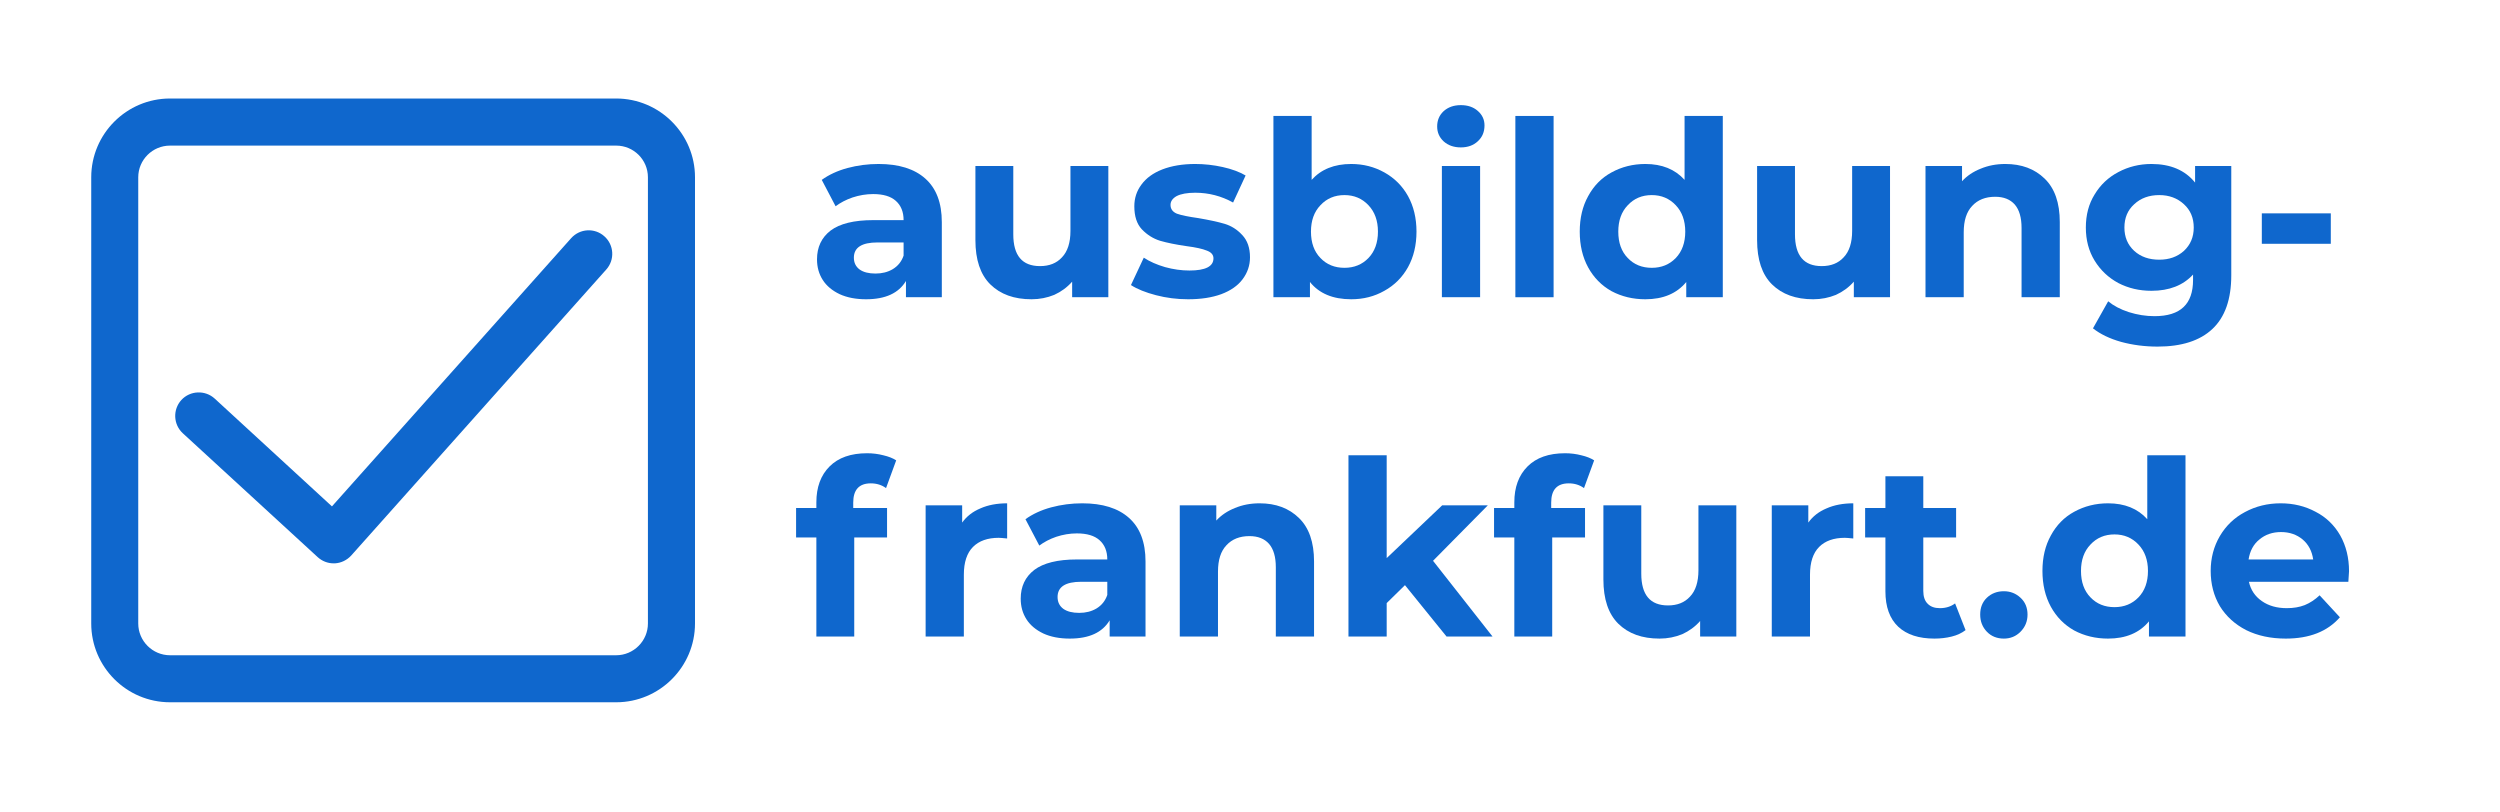 <?xml version="1.0" encoding="UTF-8"?>
<svg xmlns="http://www.w3.org/2000/svg" xmlns:xlink="http://www.w3.org/1999/xlink" width="154" zoomAndPan="magnify" viewBox="0 0 115.5 37.5" height="50" preserveAspectRatio="xMidYMid meet" version="1.0">
  <defs>
    <g></g>
    <clipPath id="d553d922e0">
      <path d="M 4.215 4.551 L 32.34 4.551 L 32.34 32.676 L 4.215 32.676 Z M 4.215 4.551 " clip-rule="nonzero"></path>
    </clipPath>
  </defs>
  <g clip-path="url(#d553d922e0)">
    <path fill="#0f67cd" d="M 26.387 11.004 L 15.336 23.395 L 9.918 18.414 C 9.477 18.012 8.785 18.039 8.379 18.48 C 7.977 18.922 8.004 19.609 8.445 20.016 L 14.68 25.742 C 14.883 25.926 15.145 26.027 15.414 26.027 C 15.434 26.027 15.449 26.027 15.469 26.027 C 15.758 26.012 16.031 25.879 16.227 25.664 L 28.012 12.449 C 28.41 12.004 28.371 11.316 27.922 10.918 C 27.477 10.516 26.789 10.555 26.387 11.004 Z M 28.465 4.551 L 7.855 4.551 C 5.848 4.551 4.215 6.184 4.215 8.191 L 4.215 28.805 C 4.215 30.812 5.848 32.445 7.855 32.445 L 28.469 32.445 C 30.473 32.445 32.109 30.812 32.109 28.805 L 32.109 8.191 C 32.109 6.184 30.473 4.551 28.465 4.551 Z M 29.934 28.805 C 29.934 29.613 29.273 30.273 28.465 30.273 L 7.855 30.273 C 7.047 30.273 6.387 29.613 6.387 28.805 L 6.387 8.191 C 6.387 7.383 7.047 6.727 7.855 6.727 L 28.469 6.727 C 29.277 6.727 29.934 7.383 29.934 8.191 Z M 29.934 28.805 " fill-opacity="1" fill-rule="nonzero"></path>
  </g>
  <g fill="#0f67cd" fill-opacity="1">
    <g transform="translate(37.324, 13.732)">
      <g>
        <path d="M 3.266 -6.156 C 4.203 -6.156 4.922 -5.93 5.422 -5.484 C 5.93 -5.035 6.188 -4.363 6.188 -3.469 L 6.188 0 L 4.531 0 L 4.531 -0.75 C 4.195 -0.188 3.582 0.094 2.688 0.094 C 2.219 0.094 1.812 0.016 1.469 -0.141 C 1.125 -0.305 0.863 -0.523 0.688 -0.797 C 0.508 -1.078 0.422 -1.395 0.422 -1.75 C 0.422 -2.312 0.629 -2.754 1.047 -3.078 C 1.473 -3.398 2.129 -3.562 3.016 -3.562 L 4.422 -3.562 C 4.422 -3.945 4.301 -4.242 4.062 -4.453 C 3.832 -4.66 3.484 -4.766 3.016 -4.766 C 2.691 -4.766 2.375 -4.711 2.062 -4.609 C 1.758 -4.504 1.5 -4.367 1.281 -4.203 L 0.641 -5.422 C 0.973 -5.66 1.367 -5.844 1.828 -5.969 C 2.297 -6.094 2.773 -6.156 3.266 -6.156 Z M 3.125 -1.094 C 3.426 -1.094 3.691 -1.16 3.922 -1.297 C 4.16 -1.441 4.328 -1.648 4.422 -1.922 L 4.422 -2.531 L 3.219 -2.531 C 2.488 -2.531 2.125 -2.297 2.125 -1.828 C 2.125 -1.598 2.211 -1.414 2.391 -1.281 C 2.566 -1.156 2.812 -1.094 3.125 -1.094 Z M 3.125 -1.094 "></path>
      </g>
    </g>
  </g>
  <g fill="#0f67cd" fill-opacity="1">
    <g transform="translate(44.283, 13.732)">
      <g>
        <path d="M 6.922 -6.062 L 6.922 0 L 5.25 0 L 5.25 -0.719 C 5.02 -0.457 4.742 -0.254 4.422 -0.109 C 4.098 0.023 3.75 0.094 3.375 0.094 C 2.57 0.094 1.938 -0.133 1.469 -0.594 C 1.008 -1.051 0.781 -1.734 0.781 -2.641 L 0.781 -6.062 L 2.531 -6.062 L 2.531 -2.906 C 2.531 -1.926 2.941 -1.438 3.766 -1.438 C 4.191 -1.438 4.531 -1.57 4.781 -1.844 C 5.039 -2.113 5.172 -2.52 5.172 -3.062 L 5.172 -6.062 Z M 6.922 -6.062 "></path>
      </g>
    </g>
  </g>
  <g fill="#0f67cd" fill-opacity="1">
    <g transform="translate(52.031, 13.732)">
      <g>
        <path d="M 2.859 0.094 C 2.348 0.094 1.852 0.031 1.375 -0.094 C 0.895 -0.219 0.508 -0.375 0.219 -0.562 L 0.812 -1.828 C 1.082 -1.648 1.41 -1.504 1.797 -1.391 C 2.18 -1.285 2.555 -1.234 2.922 -1.234 C 3.66 -1.234 4.031 -1.422 4.031 -1.797 C 4.031 -1.961 3.926 -2.082 3.719 -2.156 C 3.52 -2.238 3.211 -2.305 2.797 -2.359 C 2.297 -2.43 1.883 -2.516 1.562 -2.609 C 1.238 -2.711 0.957 -2.891 0.719 -3.141 C 0.488 -3.391 0.375 -3.742 0.375 -4.203 C 0.375 -4.578 0.484 -4.91 0.703 -5.203 C 0.922 -5.504 1.242 -5.738 1.672 -5.906 C 2.098 -6.07 2.602 -6.156 3.188 -6.156 C 3.613 -6.156 4.035 -6.109 4.453 -6.016 C 4.879 -5.922 5.234 -5.789 5.516 -5.625 L 4.938 -4.375 C 4.395 -4.676 3.812 -4.828 3.188 -4.828 C 2.812 -4.828 2.523 -4.773 2.328 -4.672 C 2.141 -4.566 2.047 -4.43 2.047 -4.266 C 2.047 -4.078 2.145 -3.941 2.344 -3.859 C 2.551 -3.785 2.879 -3.719 3.328 -3.656 C 3.828 -3.57 4.234 -3.484 4.547 -3.391 C 4.859 -3.297 5.129 -3.125 5.359 -2.875 C 5.598 -2.625 5.719 -2.281 5.719 -1.844 C 5.719 -1.469 5.602 -1.129 5.375 -0.828 C 5.156 -0.535 4.828 -0.305 4.391 -0.141 C 3.961 0.016 3.453 0.094 2.859 0.094 Z M 2.859 0.094 "></path>
      </g>
    </g>
  </g>
  <g fill="#0f67cd" fill-opacity="1">
    <g transform="translate(58.02, 13.732)">
      <g>
        <path d="M 4.406 -6.156 C 4.969 -6.156 5.477 -6.023 5.938 -5.766 C 6.406 -5.504 6.77 -5.141 7.031 -4.672 C 7.289 -4.203 7.422 -3.656 7.422 -3.031 C 7.422 -2.406 7.289 -1.859 7.031 -1.391 C 6.77 -0.922 6.406 -0.555 5.938 -0.297 C 5.477 -0.035 4.969 0.094 4.406 0.094 C 3.562 0.094 2.926 -0.172 2.5 -0.703 L 2.5 0 L 0.812 0 L 0.812 -8.375 L 2.578 -8.375 L 2.578 -5.422 C 3.016 -5.91 3.625 -6.156 4.406 -6.156 Z M 4.094 -1.359 C 4.539 -1.359 4.91 -1.508 5.203 -1.812 C 5.492 -2.113 5.641 -2.52 5.641 -3.031 C 5.641 -3.539 5.492 -3.945 5.203 -4.25 C 4.91 -4.562 4.539 -4.719 4.094 -4.719 C 3.645 -4.719 3.273 -4.562 2.984 -4.25 C 2.691 -3.945 2.547 -3.539 2.547 -3.031 C 2.547 -2.52 2.691 -2.113 2.984 -1.812 C 3.273 -1.508 3.645 -1.359 4.094 -1.359 Z M 4.094 -1.359 "></path>
      </g>
    </g>
  </g>
  <g fill="#0f67cd" fill-opacity="1">
    <g transform="translate(65.803, 13.732)">
      <g>
        <path d="M 0.812 -6.062 L 2.578 -6.062 L 2.578 0 L 0.812 0 Z M 1.688 -6.922 C 1.363 -6.922 1.098 -7.016 0.891 -7.203 C 0.691 -7.391 0.594 -7.617 0.594 -7.891 C 0.594 -8.172 0.691 -8.406 0.891 -8.594 C 1.098 -8.781 1.363 -8.875 1.688 -8.875 C 2.008 -8.875 2.27 -8.785 2.469 -8.609 C 2.676 -8.43 2.781 -8.207 2.781 -7.938 C 2.781 -7.633 2.676 -7.391 2.469 -7.203 C 2.27 -7.016 2.008 -6.922 1.688 -6.922 Z M 1.688 -6.922 "></path>
      </g>
    </g>
  </g>
  <g fill="#0f67cd" fill-opacity="1">
    <g transform="translate(69.198, 13.732)">
      <g>
        <path d="M 0.812 -8.375 L 2.578 -8.375 L 2.578 0 L 0.812 0 Z M 0.812 -8.375 "></path>
      </g>
    </g>
  </g>
  <g fill="#0f67cd" fill-opacity="1">
    <g transform="translate(72.593, 13.732)">
      <g>
        <path d="M 7 -8.375 L 7 0 L 5.312 0 L 5.312 -0.703 C 4.875 -0.172 4.242 0.094 3.422 0.094 C 2.848 0.094 2.328 -0.031 1.859 -0.281 C 1.398 -0.539 1.039 -0.906 0.781 -1.375 C 0.52 -1.852 0.391 -2.406 0.391 -3.031 C 0.391 -3.656 0.52 -4.203 0.781 -4.672 C 1.039 -5.148 1.398 -5.516 1.859 -5.766 C 2.328 -6.023 2.848 -6.156 3.422 -6.156 C 4.191 -6.156 4.797 -5.91 5.234 -5.422 L 5.234 -8.375 Z M 3.719 -1.359 C 4.164 -1.359 4.535 -1.508 4.828 -1.812 C 5.117 -2.113 5.266 -2.52 5.266 -3.031 C 5.266 -3.539 5.117 -3.945 4.828 -4.25 C 4.535 -4.562 4.164 -4.719 3.719 -4.719 C 3.27 -4.719 2.898 -4.562 2.609 -4.25 C 2.316 -3.945 2.172 -3.539 2.172 -3.031 C 2.172 -2.52 2.316 -2.113 2.609 -1.812 C 2.898 -1.508 3.27 -1.359 3.719 -1.359 Z M 3.719 -1.359 "></path>
      </g>
    </g>
  </g>
  <g fill="#0f67cd" fill-opacity="1">
    <g transform="translate(80.397, 13.732)">
      <g>
        <path d="M 6.922 -6.062 L 6.922 0 L 5.25 0 L 5.25 -0.719 C 5.02 -0.457 4.742 -0.254 4.422 -0.109 C 4.098 0.023 3.75 0.094 3.375 0.094 C 2.57 0.094 1.938 -0.133 1.469 -0.594 C 1.008 -1.051 0.781 -1.734 0.781 -2.641 L 0.781 -6.062 L 2.531 -6.062 L 2.531 -2.906 C 2.531 -1.926 2.941 -1.438 3.766 -1.438 C 4.191 -1.438 4.531 -1.57 4.781 -1.844 C 5.039 -2.113 5.172 -2.52 5.172 -3.062 L 5.172 -6.062 Z M 6.922 -6.062 "></path>
      </g>
    </g>
  </g>
  <g fill="#0f67cd" fill-opacity="1">
    <g transform="translate(88.146, 13.732)">
      <g>
        <path d="M 4.5 -6.156 C 5.25 -6.156 5.852 -5.93 6.312 -5.484 C 6.781 -5.035 7.016 -4.363 7.016 -3.469 L 7.016 0 L 5.25 0 L 5.25 -3.203 C 5.25 -3.68 5.145 -4.039 4.938 -4.281 C 4.727 -4.52 4.426 -4.641 4.031 -4.641 C 3.582 -4.641 3.227 -4.5 2.969 -4.219 C 2.707 -3.945 2.578 -3.539 2.578 -3 L 2.578 0 L 0.812 0 L 0.812 -6.062 L 2.5 -6.062 L 2.5 -5.359 C 2.727 -5.609 3.016 -5.801 3.359 -5.938 C 3.703 -6.082 4.082 -6.156 4.5 -6.156 Z M 4.5 -6.156 "></path>
      </g>
    </g>
  </g>
  <g fill="#0f67cd" fill-opacity="1">
    <g transform="translate(96.007, 13.732)">
      <g>
        <path d="M 7.078 -6.062 L 7.078 -1.016 C 7.078 0.098 6.785 0.926 6.203 1.469 C 5.629 2.008 4.785 2.281 3.672 2.281 C 3.078 2.281 2.516 2.207 1.984 2.062 C 1.461 1.914 1.031 1.707 0.688 1.438 L 1.391 0.188 C 1.641 0.395 1.957 0.562 2.344 0.688 C 2.738 0.812 3.133 0.875 3.531 0.875 C 4.133 0.875 4.582 0.734 4.875 0.453 C 5.164 0.18 5.312 -0.234 5.312 -0.797 L 5.312 -1.047 C 4.852 -0.547 4.211 -0.297 3.391 -0.297 C 2.836 -0.297 2.328 -0.414 1.859 -0.656 C 1.398 -0.906 1.035 -1.25 0.766 -1.688 C 0.492 -2.133 0.359 -2.645 0.359 -3.219 C 0.359 -3.801 0.492 -4.312 0.766 -4.75 C 1.035 -5.195 1.398 -5.539 1.859 -5.781 C 2.328 -6.031 2.836 -6.156 3.391 -6.156 C 4.273 -6.156 4.945 -5.867 5.406 -5.297 L 5.406 -6.062 Z M 3.75 -1.734 C 4.207 -1.734 4.586 -1.867 4.891 -2.141 C 5.191 -2.422 5.344 -2.781 5.344 -3.219 C 5.344 -3.664 5.191 -4.023 4.891 -4.297 C 4.586 -4.578 4.207 -4.719 3.75 -4.719 C 3.281 -4.719 2.895 -4.578 2.594 -4.297 C 2.289 -4.023 2.141 -3.664 2.141 -3.219 C 2.141 -2.781 2.289 -2.422 2.594 -2.141 C 2.895 -1.867 3.281 -1.734 3.75 -1.734 Z M 3.75 -1.734 "></path>
      </g>
    </g>
  </g>
  <g fill="#0f67cd" fill-opacity="1">
    <g transform="translate(103.902, 13.732)">
      <g>
        <path d="M 0.594 -3.875 L 3.781 -3.875 L 3.781 -2.469 L 0.594 -2.469 Z M 0.594 -3.875 "></path>
      </g>
    </g>
  </g>
  <g fill="#0f67cd" fill-opacity="1">
    <g transform="translate(36.685, 29.409)">
      <g>
        <path d="M 2.734 -5.938 L 4.297 -5.938 L 4.297 -4.578 L 2.781 -4.578 L 2.781 0 L 1.031 0 L 1.031 -4.578 L 0.094 -4.578 L 0.094 -5.938 L 1.031 -5.938 L 1.031 -6.203 C 1.031 -6.898 1.234 -7.453 1.641 -7.859 C 2.047 -8.266 2.625 -8.469 3.375 -8.469 C 3.633 -8.469 3.883 -8.438 4.125 -8.375 C 4.363 -8.32 4.562 -8.242 4.719 -8.141 L 4.25 -6.859 C 4.051 -7.004 3.816 -7.078 3.547 -7.078 C 3.004 -7.078 2.734 -6.781 2.734 -6.188 Z M 2.734 -5.938 "></path>
      </g>
    </g>
  </g>
  <g fill="#0f67cd" fill-opacity="1">
    <g transform="translate(41.952, 29.409)">
      <g>
        <path d="M 2.5 -5.266 C 2.707 -5.555 2.988 -5.773 3.344 -5.922 C 3.695 -6.078 4.109 -6.156 4.578 -6.156 L 4.578 -4.531 C 4.379 -4.551 4.25 -4.562 4.188 -4.562 C 3.676 -4.562 3.281 -4.422 3 -4.141 C 2.719 -3.859 2.578 -3.43 2.578 -2.859 L 2.578 0 L 0.812 0 L 0.812 -6.062 L 2.5 -6.062 Z M 2.5 -5.266 "></path>
      </g>
    </g>
  </g>
  <g fill="#0f67cd" fill-opacity="1">
    <g transform="translate(46.735, 29.409)">
      <g>
        <path d="M 3.266 -6.156 C 4.203 -6.156 4.922 -5.93 5.422 -5.484 C 5.93 -5.035 6.188 -4.363 6.188 -3.469 L 6.188 0 L 4.531 0 L 4.531 -0.75 C 4.195 -0.188 3.582 0.094 2.688 0.094 C 2.219 0.094 1.812 0.016 1.469 -0.141 C 1.125 -0.305 0.863 -0.523 0.688 -0.797 C 0.508 -1.078 0.422 -1.395 0.422 -1.75 C 0.422 -2.312 0.629 -2.754 1.047 -3.078 C 1.473 -3.398 2.129 -3.562 3.016 -3.562 L 4.422 -3.562 C 4.422 -3.945 4.301 -4.242 4.062 -4.453 C 3.832 -4.66 3.484 -4.766 3.016 -4.766 C 2.691 -4.766 2.375 -4.711 2.062 -4.609 C 1.758 -4.504 1.5 -4.367 1.281 -4.203 L 0.641 -5.422 C 0.973 -5.66 1.367 -5.844 1.828 -5.969 C 2.297 -6.094 2.773 -6.156 3.266 -6.156 Z M 3.125 -1.094 C 3.426 -1.094 3.691 -1.16 3.922 -1.297 C 4.16 -1.441 4.328 -1.648 4.422 -1.922 L 4.422 -2.531 L 3.219 -2.531 C 2.488 -2.531 2.125 -2.297 2.125 -1.828 C 2.125 -1.598 2.211 -1.414 2.391 -1.281 C 2.566 -1.156 2.812 -1.094 3.125 -1.094 Z M 3.125 -1.094 "></path>
      </g>
    </g>
  </g>
  <g fill="#0f67cd" fill-opacity="1">
    <g transform="translate(53.693, 29.409)">
      <g>
        <path d="M 4.5 -6.156 C 5.25 -6.156 5.852 -5.93 6.312 -5.484 C 6.781 -5.035 7.016 -4.363 7.016 -3.469 L 7.016 0 L 5.25 0 L 5.25 -3.203 C 5.25 -3.68 5.145 -4.039 4.938 -4.281 C 4.727 -4.52 4.426 -4.641 4.031 -4.641 C 3.582 -4.641 3.227 -4.5 2.969 -4.219 C 2.707 -3.945 2.578 -3.539 2.578 -3 L 2.578 0 L 0.812 0 L 0.812 -6.062 L 2.5 -6.062 L 2.5 -5.359 C 2.727 -5.609 3.016 -5.801 3.359 -5.938 C 3.703 -6.082 4.082 -6.156 4.5 -6.156 Z M 4.5 -6.156 "></path>
      </g>
    </g>
  </g>
  <g fill="#0f67cd" fill-opacity="1">
    <g transform="translate(61.487, 29.409)">
      <g>
        <path d="M 3.422 -2.375 L 2.578 -1.547 L 2.578 0 L 0.812 0 L 0.812 -8.375 L 2.578 -8.375 L 2.578 -3.625 L 5.141 -6.062 L 7.25 -6.062 L 4.719 -3.5 L 7.469 0 L 5.344 0 Z M 3.422 -2.375 "></path>
      </g>
    </g>
  </g>
  <g fill="#0f67cd" fill-opacity="1">
    <g transform="translate(68.931, 29.409)">
      <g>
        <path d="M 2.734 -5.938 L 4.297 -5.938 L 4.297 -4.578 L 2.781 -4.578 L 2.781 0 L 1.031 0 L 1.031 -4.578 L 0.094 -4.578 L 0.094 -5.938 L 1.031 -5.938 L 1.031 -6.203 C 1.031 -6.898 1.234 -7.453 1.641 -7.859 C 2.047 -8.266 2.625 -8.469 3.375 -8.469 C 3.633 -8.469 3.883 -8.438 4.125 -8.375 C 4.363 -8.32 4.562 -8.242 4.719 -8.141 L 4.25 -6.859 C 4.051 -7.004 3.816 -7.078 3.547 -7.078 C 3.004 -7.078 2.734 -6.781 2.734 -6.188 Z M 2.734 -5.938 "></path>
      </g>
    </g>
  </g>
  <g fill="#0f67cd" fill-opacity="1">
    <g transform="translate(73.296, 29.409)">
      <g>
        <path d="M 6.922 -6.062 L 6.922 0 L 5.25 0 L 5.25 -0.719 C 5.02 -0.457 4.742 -0.254 4.422 -0.109 C 4.098 0.023 3.75 0.094 3.375 0.094 C 2.57 0.094 1.938 -0.133 1.469 -0.594 C 1.008 -1.051 0.781 -1.734 0.781 -2.641 L 0.781 -6.062 L 2.531 -6.062 L 2.531 -2.906 C 2.531 -1.926 2.941 -1.438 3.766 -1.438 C 4.191 -1.438 4.531 -1.57 4.781 -1.844 C 5.039 -2.113 5.172 -2.52 5.172 -3.062 L 5.172 -6.062 Z M 6.922 -6.062 "></path>
      </g>
    </g>
  </g>
  <g fill="#0f67cd" fill-opacity="1">
    <g transform="translate(81.044, 29.409)">
      <g>
        <path d="M 2.5 -5.266 C 2.707 -5.555 2.988 -5.773 3.344 -5.922 C 3.695 -6.078 4.109 -6.156 4.578 -6.156 L 4.578 -4.531 C 4.379 -4.551 4.25 -4.562 4.188 -4.562 C 3.676 -4.562 3.281 -4.422 3 -4.141 C 2.719 -3.859 2.578 -3.43 2.578 -2.859 L 2.578 0 L 0.812 0 L 0.812 -6.062 L 2.5 -6.062 Z M 2.5 -5.266 "></path>
      </g>
    </g>
  </g>
  <g fill="#0f67cd" fill-opacity="1">
    <g transform="translate(86.075, 29.409)">
      <g>
        <path d="M 4.734 -0.297 C 4.555 -0.16 4.344 -0.062 4.094 0 C 3.844 0.062 3.578 0.094 3.297 0.094 C 2.578 0.094 2.02 -0.086 1.625 -0.453 C 1.227 -0.828 1.031 -1.375 1.031 -2.094 L 1.031 -4.578 L 0.094 -4.578 L 0.094 -5.938 L 1.031 -5.938 L 1.031 -7.406 L 2.781 -7.406 L 2.781 -5.938 L 4.297 -5.938 L 4.297 -4.578 L 2.781 -4.578 L 2.781 -2.109 C 2.781 -1.848 2.848 -1.648 2.984 -1.516 C 3.117 -1.379 3.305 -1.312 3.547 -1.312 C 3.816 -1.312 4.051 -1.383 4.25 -1.531 Z M 4.734 -0.297 "></path>
      </g>
    </g>
  </g>
  <g fill="#0f67cd" fill-opacity="1">
    <g transform="translate(91.094, 29.409)">
      <g>
        <path d="M 1.484 0.094 C 1.172 0.094 0.91 -0.008 0.703 -0.219 C 0.492 -0.438 0.391 -0.703 0.391 -1.016 C 0.391 -1.336 0.492 -1.598 0.703 -1.797 C 0.91 -1.992 1.172 -2.094 1.484 -2.094 C 1.785 -2.094 2.039 -1.992 2.25 -1.797 C 2.469 -1.598 2.578 -1.336 2.578 -1.016 C 2.578 -0.703 2.469 -0.438 2.25 -0.219 C 2.039 -0.008 1.785 0.094 1.484 0.094 Z M 1.484 0.094 "></path>
      </g>
    </g>
  </g>
  <g fill="#0f67cd" fill-opacity="1">
    <g transform="translate(93.97, 29.409)">
      <g>
        <path d="M 7 -8.375 L 7 0 L 5.312 0 L 5.312 -0.703 C 4.875 -0.172 4.242 0.094 3.422 0.094 C 2.848 0.094 2.328 -0.031 1.859 -0.281 C 1.398 -0.539 1.039 -0.906 0.781 -1.375 C 0.52 -1.852 0.391 -2.406 0.391 -3.031 C 0.391 -3.656 0.52 -4.203 0.781 -4.672 C 1.039 -5.148 1.398 -5.516 1.859 -5.766 C 2.328 -6.023 2.848 -6.156 3.422 -6.156 C 4.191 -6.156 4.797 -5.91 5.234 -5.422 L 5.234 -8.375 Z M 3.719 -1.359 C 4.164 -1.359 4.535 -1.508 4.828 -1.812 C 5.117 -2.113 5.266 -2.52 5.266 -3.031 C 5.266 -3.539 5.117 -3.945 4.828 -4.25 C 4.535 -4.562 4.164 -4.719 3.719 -4.719 C 3.27 -4.719 2.898 -4.562 2.609 -4.25 C 2.316 -3.945 2.172 -3.539 2.172 -3.031 C 2.172 -2.52 2.316 -2.113 2.609 -1.812 C 2.898 -1.508 3.27 -1.359 3.719 -1.359 Z M 3.719 -1.359 "></path>
      </g>
    </g>
  </g>
  <g fill="#0f67cd" fill-opacity="1">
    <g transform="translate(101.775, 29.409)">
      <g>
        <path d="M 6.75 -3.016 C 6.75 -2.992 6.738 -2.832 6.719 -2.531 L 2.125 -2.531 C 2.207 -2.156 2.406 -1.859 2.719 -1.641 C 3.031 -1.422 3.414 -1.312 3.875 -1.312 C 4.188 -1.312 4.461 -1.359 4.703 -1.453 C 4.953 -1.555 5.18 -1.707 5.391 -1.906 L 6.328 -0.891 C 5.754 -0.234 4.922 0.094 3.828 0.094 C 3.141 0.094 2.531 -0.035 2 -0.297 C 1.477 -0.566 1.07 -0.938 0.781 -1.406 C 0.5 -1.883 0.359 -2.426 0.359 -3.031 C 0.359 -3.625 0.5 -4.16 0.781 -4.641 C 1.062 -5.117 1.445 -5.488 1.938 -5.75 C 2.438 -6.02 2.988 -6.156 3.594 -6.156 C 4.188 -6.156 4.723 -6.023 5.203 -5.766 C 5.691 -5.516 6.07 -5.148 6.344 -4.672 C 6.613 -4.191 6.75 -3.641 6.75 -3.016 Z M 3.609 -4.828 C 3.211 -4.828 2.879 -4.711 2.609 -4.484 C 2.336 -4.266 2.172 -3.957 2.109 -3.562 L 5.094 -3.562 C 5.039 -3.945 4.879 -4.254 4.609 -4.484 C 4.336 -4.711 4.004 -4.828 3.609 -4.828 Z M 3.609 -4.828 "></path>
      </g>
    </g>
  </g>
</svg>
